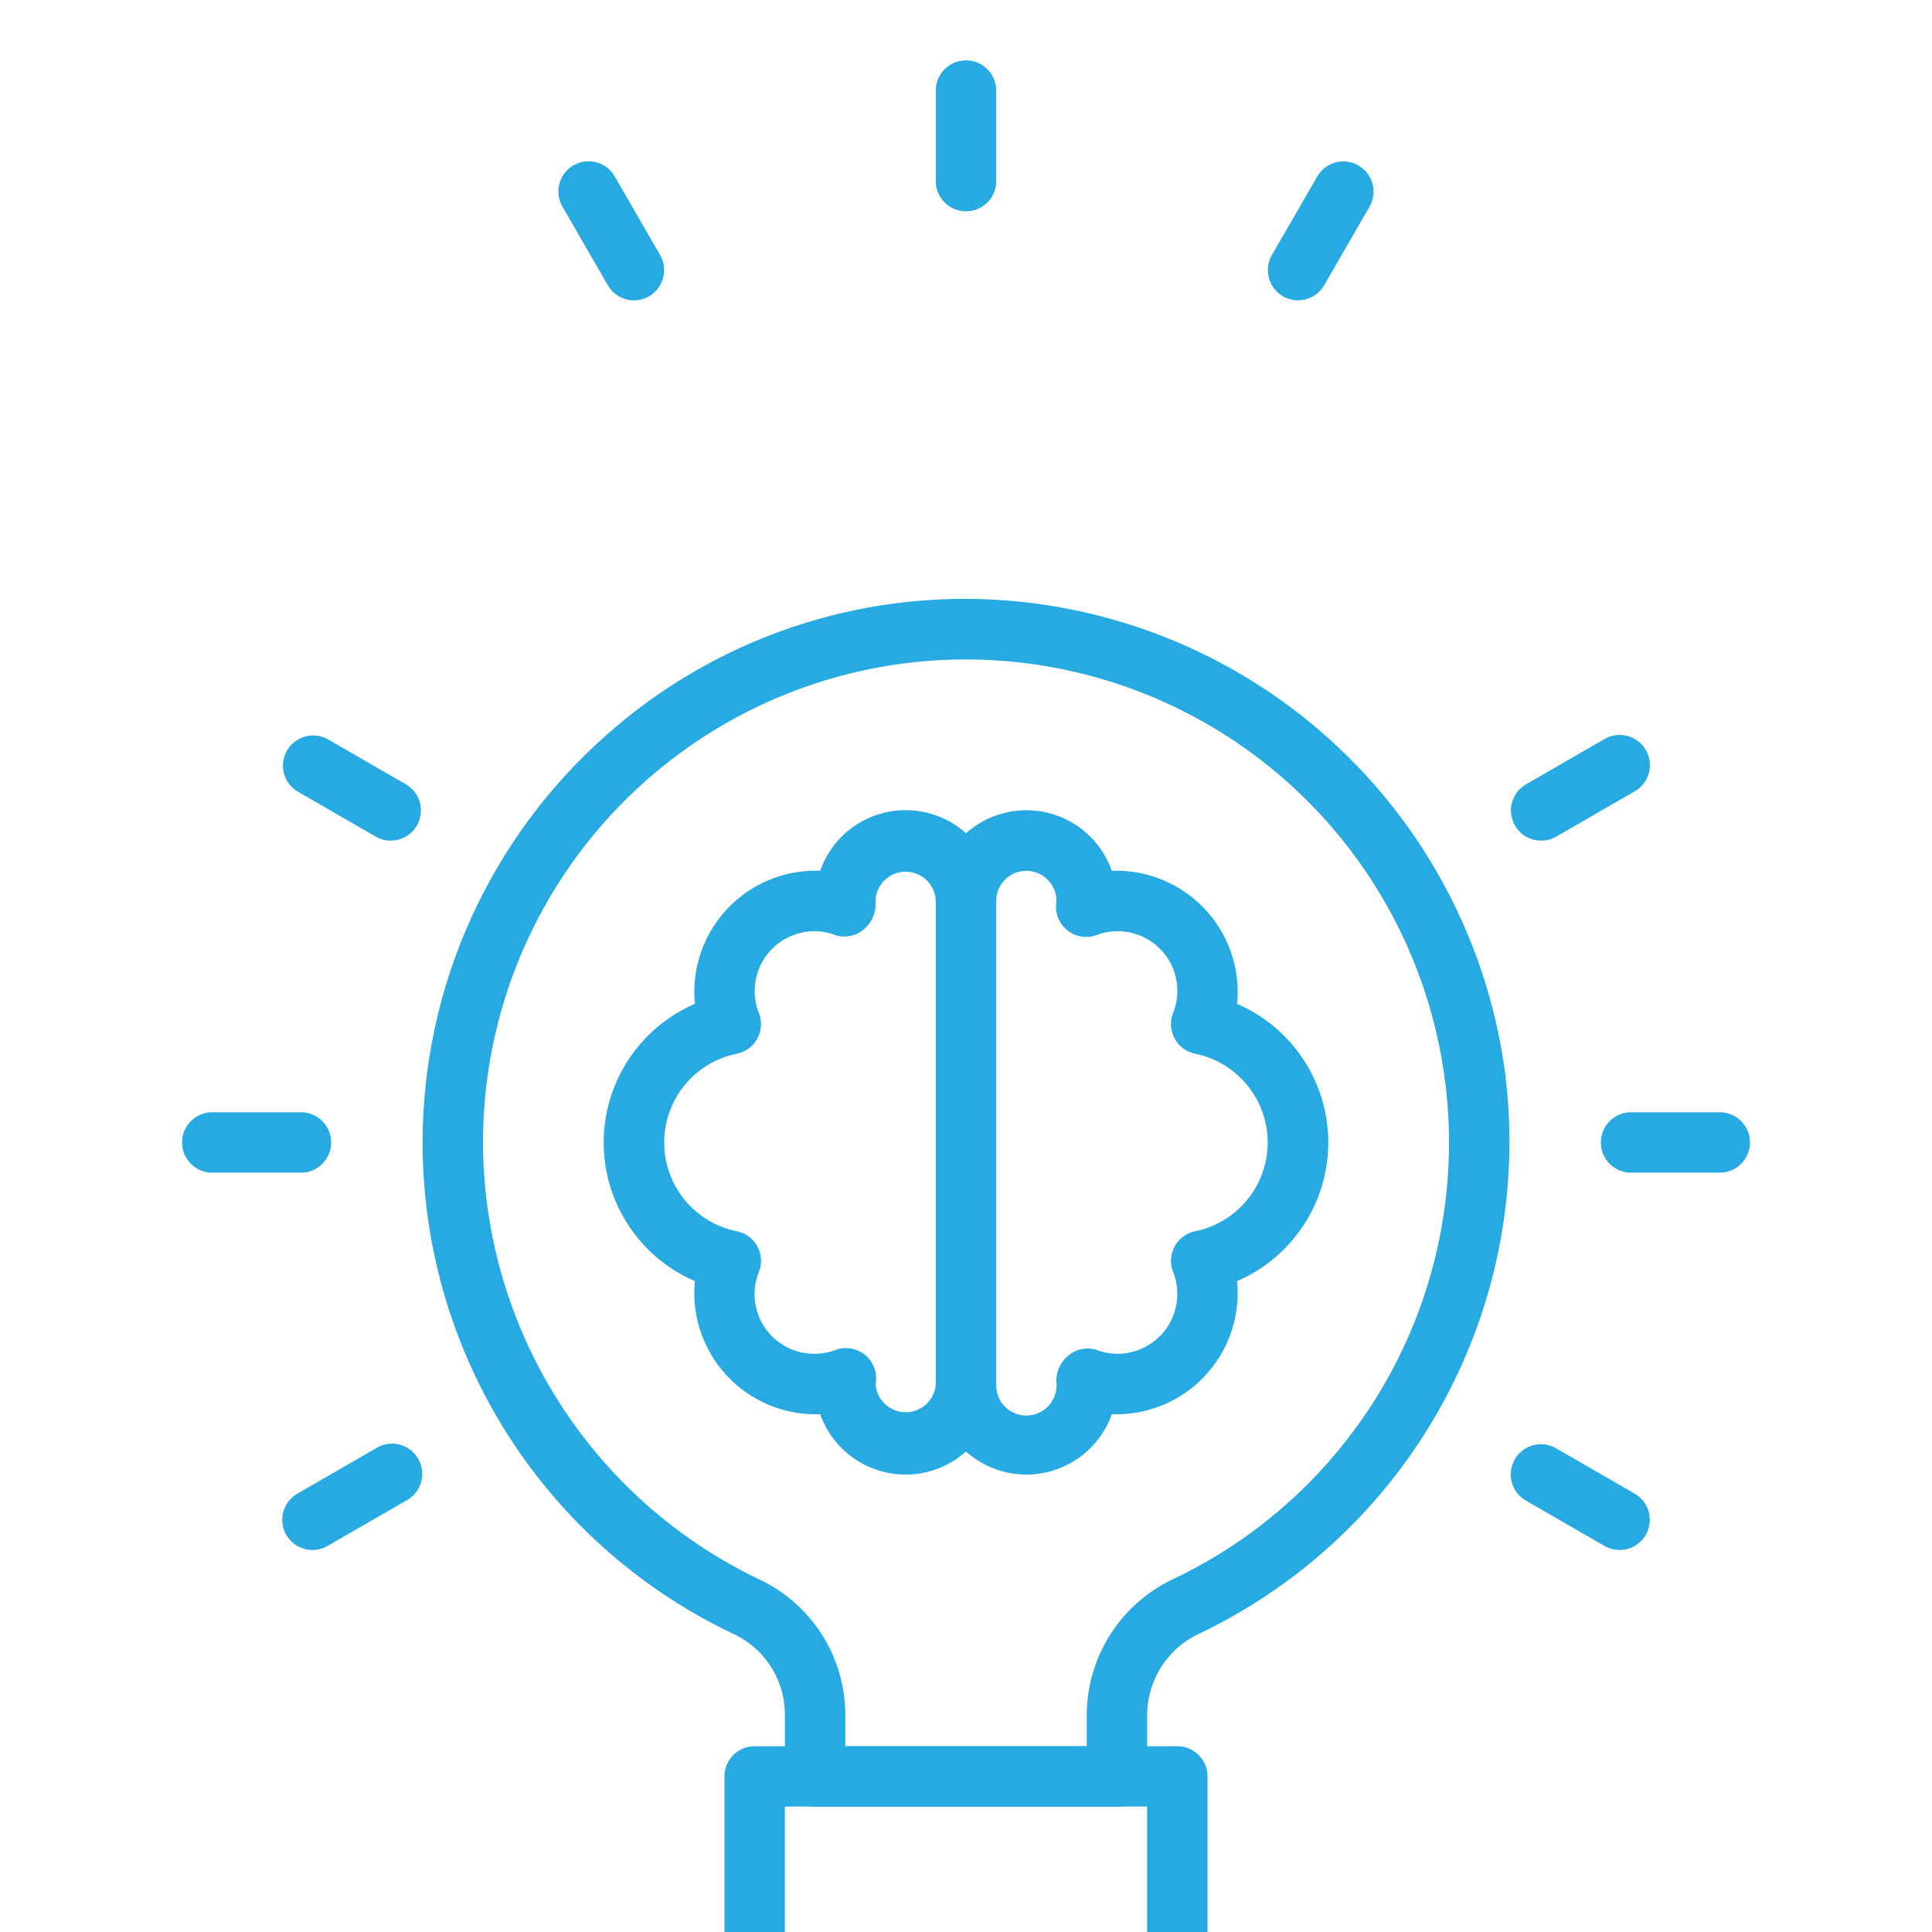 <svg xmlns="http://www.w3.org/2000/svg" width="65" height="65" fill="none"><g fill="#26aae1"><path d="M37.578 60.783H27.422a1.016 1.016 0 0 1-1.015-1.016v-2.054a3 3 0 0 0-1.684-2.72 18.292 18.292 0 0 1-4.416-30.177 18.148 18.148 0 0 1 14.27-4.543 18.355 18.355 0 0 1 16.058 15.822A18.332 18.332 0 0 1 40.31 54.98a3.028 3.028 0 0 0-1.715 2.732v2.055a1.016 1.016 0 0 1-1.016 1.016Zm-9.14-2.031h8.125v-1.04a5.07 5.07 0 0 1 2.877-4.57 16.257 16.257 0 0 0-11.85-30.198A16.25 16.25 0 0 0 16.25 38.44a16.34 16.34 0 0 0 9.338 14.718 5.037 5.037 0 0 1 2.85 4.556v1.039Z"/><path d="M39.61 67.89H25.39a1.016 1.016 0 0 1-1.015-1.015v-7.11a1.015 1.015 0 0 1 1.016-1.015h14.218a1.015 1.015 0 0 1 1.016 1.016v7.109a1.016 1.016 0 0 1-1.016 1.016Zm-13.204-2.03h12.188V60.78H26.406v5.078ZM32.5 7.11a1.016 1.016 0 0 1-1.016-1.016V3.047a1.016 1.016 0 0 1 2.032 0v3.047A1.016 1.016 0 0 1 32.5 7.109ZM21.329 10.104a1.016 1.016 0 0 1-.88-.508l-1.524-2.641a1.017 1.017 0 0 1 .745-1.52 1.016 1.016 0 0 1 1.014.504l1.523 2.641a1.016 1.016 0 0 1-.878 1.524ZM13.146 28.282c-.178 0-.353-.047-.507-.136l-2.64-1.524a1.016 1.016 0 0 1 1.015-1.759l2.64 1.524a1.016 1.016 0 0 1-.508 1.895ZM10.156 39.453H7.11a1.016 1.016 0 0 1 0-2.031h3.047a1.016 1.016 0 0 1 0 2.031ZM10.512 52.148a1.016 1.016 0 0 1-.508-1.895l2.64-1.524a1.017 1.017 0 1 1 1.016 1.76l-2.64 1.523c-.155.089-.33.136-.508.136ZM54.49 52.148c-.178 0-.353-.047-.508-.136l-2.64-1.524a1.014 1.014 0 0 1-.378-1.39 1.016 1.016 0 0 1 1.393-.369l2.641 1.524a1.016 1.016 0 0 1-.508 1.895ZM57.89 39.453h-3.046a1.016 1.016 0 0 1 0-2.031h3.047a1.016 1.016 0 0 1 0 2.031ZM51.852 28.282a1.015 1.015 0 0 1-.508-1.895l2.64-1.524A1.015 1.015 0 0 1 55 26.623l-2.64 1.523c-.155.089-.33.136-.508.136ZM43.67 10.104a1.016 1.016 0 0 1-.878-1.524l1.524-2.64a1.015 1.015 0 1 1 1.759 1.015l-1.524 2.64a1.015 1.015 0 0 1-.88.508ZM30.468 49.61a3.052 3.052 0 0 1-2.874-2.031 4.083 4.083 0 0 1-4.235-4.063c0-.138.007-.276.022-.414a5.078 5.078 0 0 1 0-9.328 3.8 3.8 0 0 1-.022-.414 4.08 4.08 0 0 1 4.235-4.063 3.046 3.046 0 0 1 5.921 1.016v16.25a3.047 3.047 0 0 1-3.047 3.047Zm-2.012-4.254a1.015 1.015 0 0 1 1.016 1.109c0 .014-.011.096-.013.11a1.015 1.015 0 0 0 2.025-.012v-16.25a1.016 1.016 0 0 0-2.031 0 1.1 1.1 0 0 1-.383.947 1.01 1.01 0 0 1-.96.203 2.004 2.004 0 0 0-.688-.134 2.014 2.014 0 0 0-1.888 2.761 1.016 1.016 0 0 1-.748 1.362 3.047 3.047 0 0 0 0 5.972 1.015 1.015 0 0 1 .748 1.362 2.008 2.008 0 0 0 2.576 2.63.995.995 0 0 1 .346-.06Z"/><path d="M34.531 49.61a3.047 3.047 0 0 1-3.047-3.047v-16.25a3.047 3.047 0 0 1 5.922-1.015 4.084 4.084 0 0 1 4.235 4.062c0 .138-.008.277-.023.414a5.078 5.078 0 0 1 0 9.328c.015.138.023.276.023.414a4.084 4.084 0 0 1-4.235 4.063 3.053 3.053 0 0 1-2.875 2.031Zm0-20.313a1.016 1.016 0 0 0-1.015 1.016v16.25a1.016 1.016 0 1 0 2.03 0 1.098 1.098 0 0 1 .384-.946 1.016 1.016 0 0 1 .96-.203c.22.084.453.13.688.133a2.015 2.015 0 0 0 1.888-2.761 1.015 1.015 0 0 1 .747-1.362 3.048 3.048 0 0 0 0-5.972 1.016 1.016 0 0 1-.748-1.362 2.01 2.01 0 0 0-2.577-2.63 1.005 1.005 0 0 1-.966-.152 1.016 1.016 0 0 1-.391-.896c0-.015.01-.102.013-.111a1.016 1.016 0 0 0-1.013-1.003Z"/></g></svg>